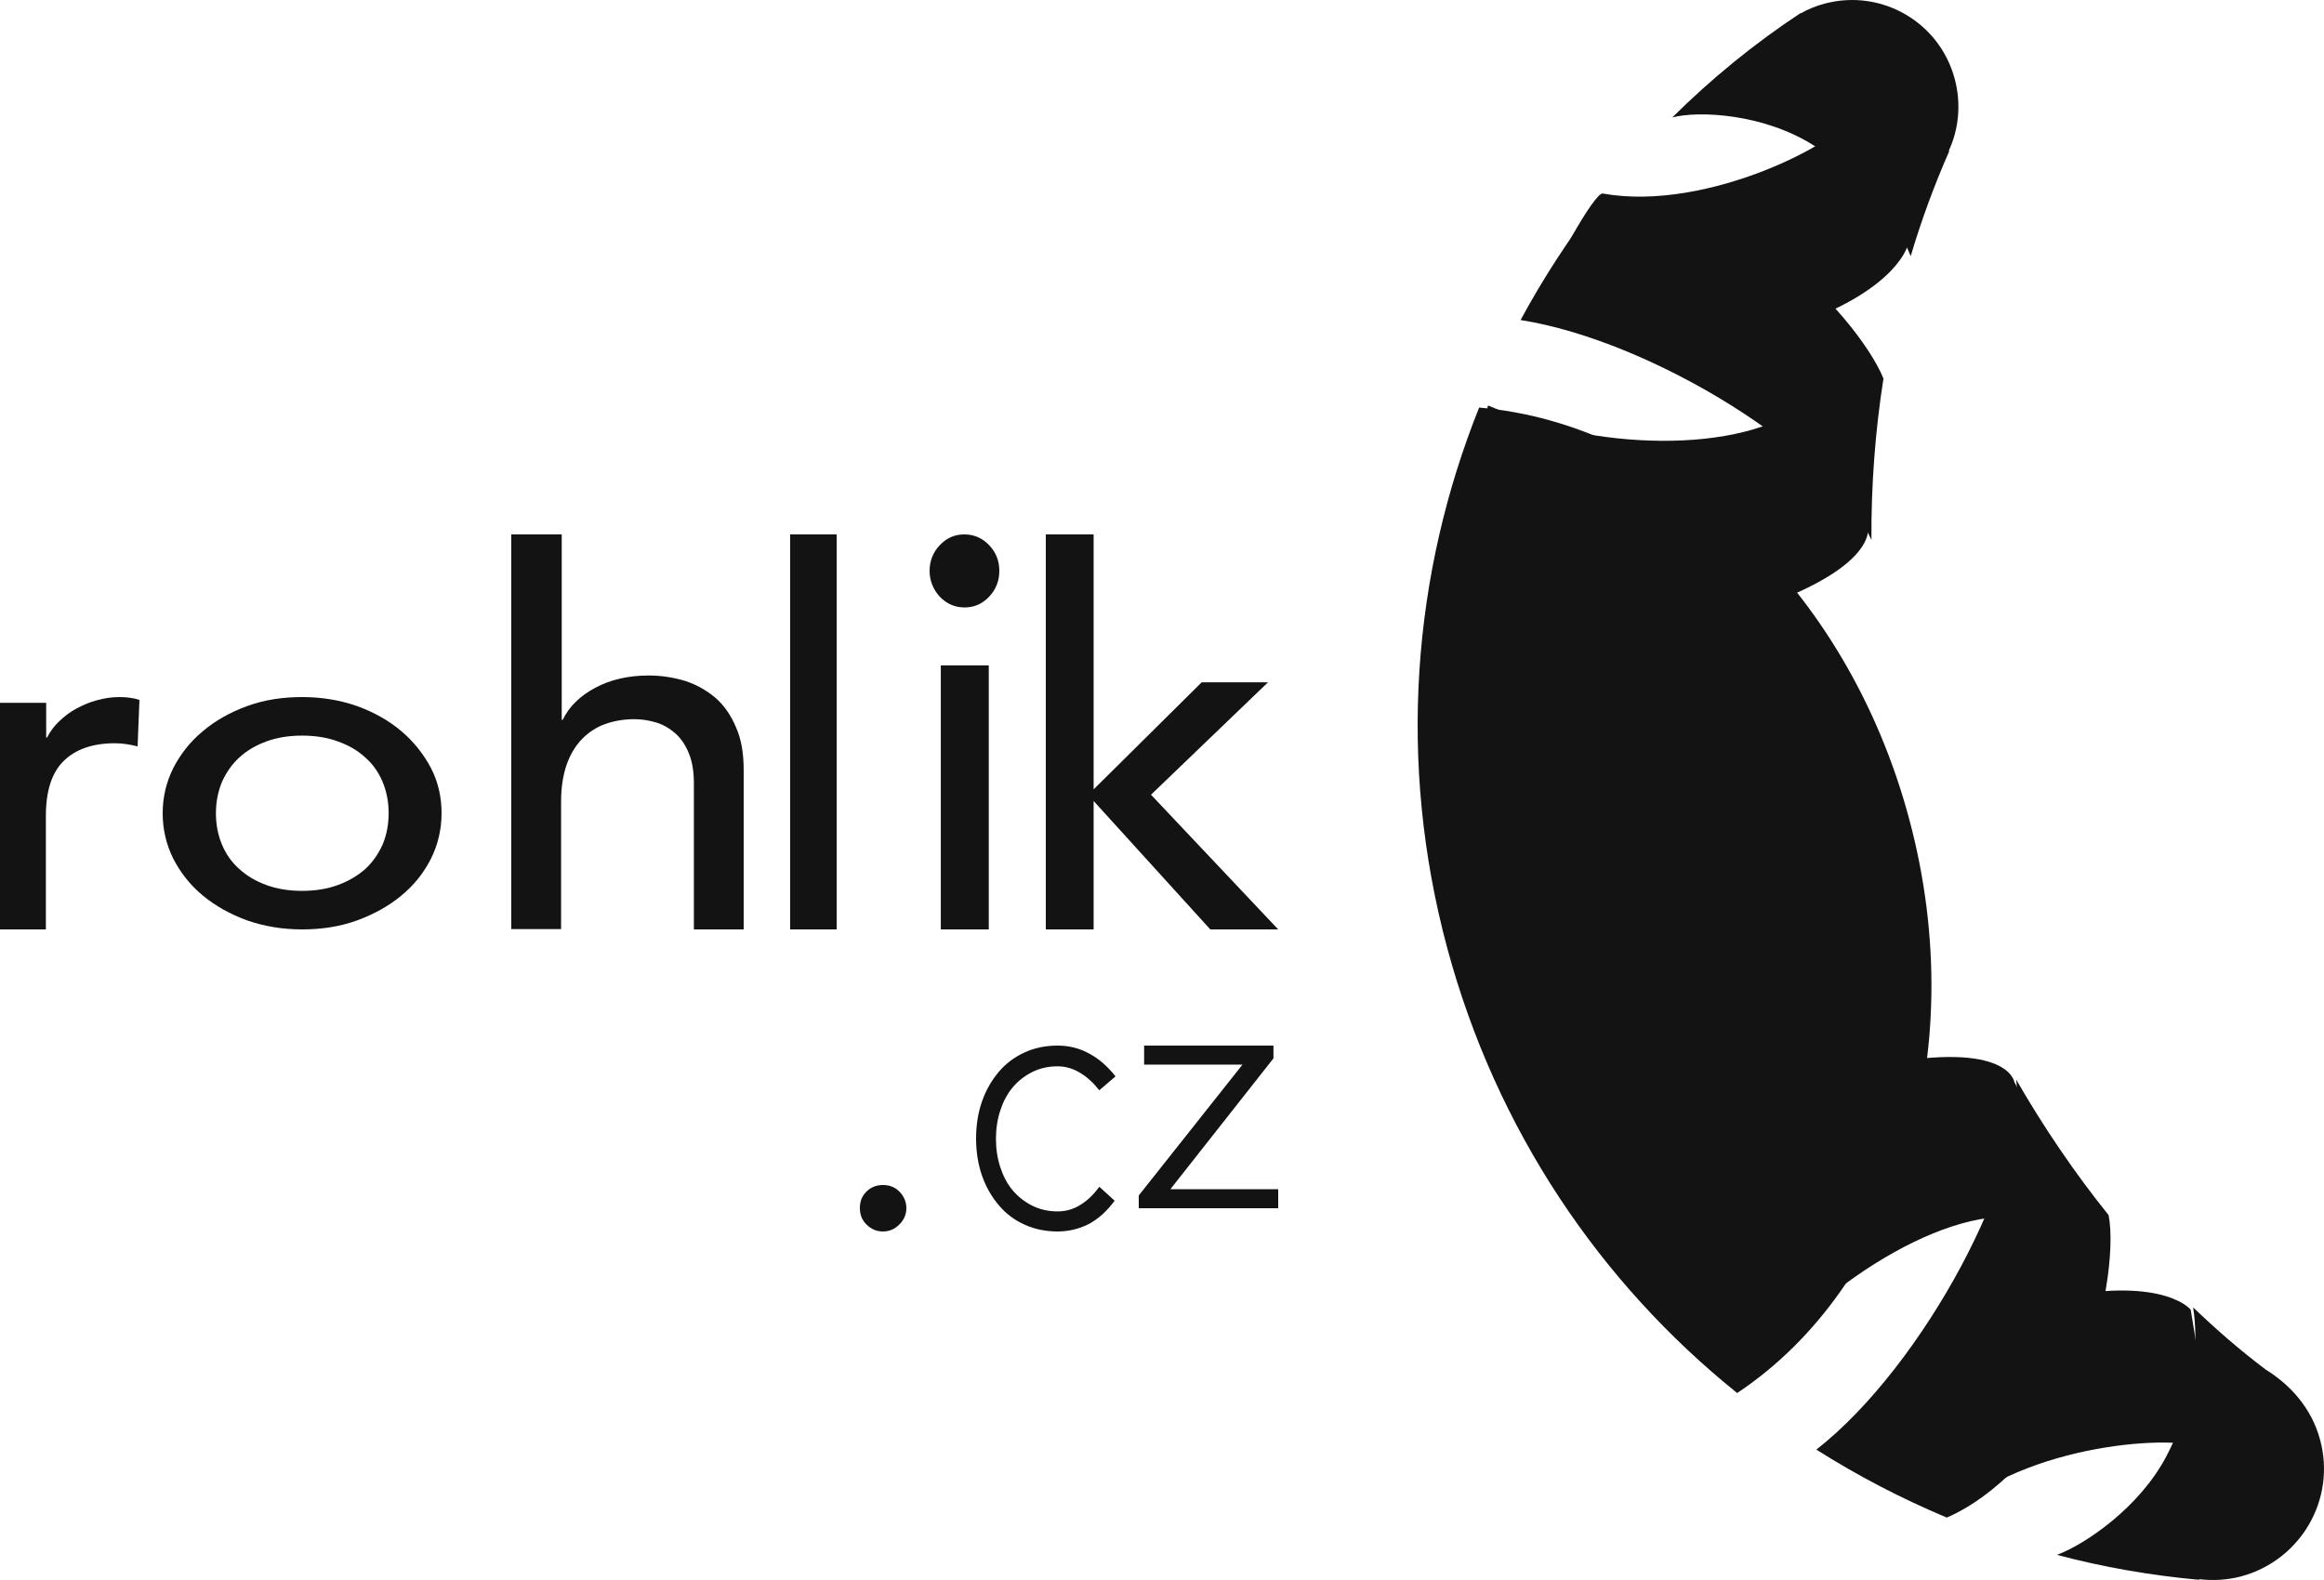 <?xml version="1.0" encoding="UTF-8"?>
<svg width="100px" height="68px" viewBox="0 0 100 68" version="1.1" xmlns="http://www.w3.org/2000/svg" xmlns:xlink="http://www.w3.org/1999/xlink">
    <title>rohlik-cz-logo-vector copy</title>
    <g id="Page-1" stroke="none" stroke-width="1" fill="none" fill-rule="evenodd">
        <g id="rohlik-cz-logo-vector-copy" fill="#131313">
            <path d="M0.013,30.247 L1.987,30.247 L1.987,31.741 L2.026,31.741 C2.158,31.481 2.329,31.247 2.553,31.037 C2.776,30.827 3.013,30.642 3.289,30.494 C3.566,30.346 3.855,30.222 4.171,30.136 C4.487,30.049 4.816,30 5.132,30 C5.447,30 5.75,30.037 6,30.123 L5.921,32.123 C5.763,32.086 5.605,32.049 5.434,32.025 C5.263,32 5.118,31.988 4.947,31.988 C3.987,31.988 3.25,32.247 2.737,32.753 C2.224,33.259 1.974,34.049 1.974,35.111 L1.974,40 L0,40 L0,30.247 L0.013,30.247 Z" id="Path" fill-rule="nonzero"></path>
            <path d="M7,35 C7,34.298 7.158,33.656 7.458,33.051 C7.773,32.446 8.189,31.913 8.733,31.465 C9.277,31.005 9.907,30.654 10.637,30.387 C11.368,30.121 12.155,30 13,30 C13.845,30 14.632,30.133 15.363,30.387 C16.093,30.654 16.723,31.005 17.267,31.465 C17.811,31.925 18.227,32.458 18.542,33.051 C18.857,33.656 19,34.31 19,35 C19,35.702 18.842,36.356 18.542,36.961 C18.227,37.579 17.811,38.099 17.267,38.547 C16.723,38.995 16.093,39.346 15.363,39.613 C14.632,39.879 13.845,40 13,40 C12.155,40 11.368,39.867 10.637,39.613 C9.907,39.346 9.277,38.995 8.733,38.547 C8.189,38.099 7.773,37.567 7.458,36.961 C7.158,36.356 7,35.702 7,35 M9.291,35 C9.291,35.484 9.377,35.932 9.549,36.344 C9.721,36.755 9.964,37.107 10.294,37.397 C10.609,37.688 10.995,37.918 11.453,38.087 C11.912,38.257 12.427,38.341 13,38.341 C13.573,38.341 14.088,38.257 14.547,38.087 C15.005,37.918 15.391,37.688 15.721,37.397 C16.036,37.107 16.279,36.755 16.465,36.344 C16.637,35.932 16.723,35.484 16.723,35 C16.723,34.516 16.637,34.068 16.465,33.656 C16.294,33.245 16.05,32.893 15.721,32.603 C15.406,32.312 15.019,32.082 14.547,31.913 C14.088,31.743 13.573,31.659 13,31.659 C12.427,31.659 11.912,31.743 11.453,31.913 C10.995,32.082 10.609,32.312 10.294,32.603 C9.979,32.893 9.735,33.245 9.549,33.656 C9.377,34.08 9.291,34.528 9.291,35" id="Shape" fill-rule="nonzero"></path>
            <path d="M22.029,23 L24.171,23 L24.171,30.979 L24.214,30.979 C24.486,30.411 24.957,29.951 25.614,29.6 C26.271,29.248 27.043,29.072 27.914,29.072 C28.457,29.072 28.971,29.154 29.471,29.302 C29.971,29.465 30.4,29.708 30.786,30.033 C31.157,30.357 31.457,30.79 31.671,31.304 C31.9,31.818 32,32.426 32,33.143 L32,40 L29.857,40 L29.857,33.698 C29.857,33.197 29.786,32.778 29.643,32.426 C29.5,32.075 29.314,31.791 29.071,31.574 C28.829,31.358 28.557,31.196 28.257,31.101 C27.943,31.006 27.629,30.952 27.3,30.952 C26.857,30.952 26.443,31.02 26.057,31.155 C25.671,31.29 25.343,31.507 25.057,31.791 C24.771,32.088 24.543,32.453 24.386,32.9 C24.229,33.346 24.143,33.887 24.143,34.496 L24.143,39.986 L22,39.986 L22,23 L22.029,23 Z" id="Path" fill-rule="nonzero"></path>
            <rect id="Rectangle" fill-rule="nonzero" x="34" y="23" width="2" height="17"></rect>
            <path d="M40,24.572 C40,24.139 40.151,23.764 40.44,23.461 C40.743,23.144 41.087,23 41.5,23 C41.913,23 42.271,23.159 42.56,23.461 C42.862,23.779 43,24.139 43,24.572 C43,25.004 42.849,25.379 42.56,25.682 C42.257,25.999 41.913,26.143 41.5,26.143 C41.087,26.143 40.729,25.985 40.44,25.682 C40.151,25.365 40,24.99 40,24.572 M40.482,28.638 L42.546,28.638 L42.546,40 L40.482,40 L40.482,28.638 Z" id="Shape" fill-rule="nonzero"></path>
            <polygon id="Path" fill-rule="nonzero" points="45 23 47.058 23 47.058 33.973 51.708 29.365 54.561 29.365 49.527 34.203 55 40 52.078 40 47.058 34.473 47.058 40 45 40"></polygon>
            <path d="M37,51.991 C37,51.708 37.088,51.478 37.283,51.283 C37.478,51.088 37.726,51 37.991,51 C38.274,51 38.504,51.088 38.699,51.283 C38.894,51.478 39,51.726 39,51.991 C39,52.274 38.894,52.504 38.699,52.699 C38.504,52.894 38.274,53 37.991,53 C37.708,53 37.478,52.894 37.283,52.699 C37.088,52.504 37,52.274 37,51.991" id="Path" fill-rule="nonzero"></path>
            <path d="M47.963,51.676 C47.633,52.122 47.267,52.456 46.851,52.679 C46.436,52.889 45.984,53 45.507,53 C44.994,53 44.517,52.902 44.09,52.707 C43.65,52.512 43.283,52.233 42.978,51.871 C42.672,51.509 42.428,51.091 42.257,50.603 C42.086,50.115 42,49.571 42,49 C42,48.415 42.086,47.885 42.257,47.397 C42.428,46.909 42.672,46.491 42.978,46.129 C43.283,45.767 43.662,45.488 44.09,45.293 C44.517,45.098 44.994,45 45.507,45 C45.996,45 46.448,45.111 46.876,45.348 C47.291,45.571 47.67,45.906 48,46.324 L47.303,46.923 C47.047,46.603 46.778,46.352 46.473,46.171 C46.179,45.99 45.849,45.892 45.507,45.892 C45.104,45.892 44.737,45.976 44.407,46.143 C44.077,46.31 43.796,46.533 43.564,46.812 C43.332,47.091 43.161,47.425 43.039,47.801 C42.916,48.178 42.855,48.582 42.855,49.014 C42.855,49.446 42.916,49.85 43.039,50.226 C43.161,50.603 43.332,50.937 43.564,51.216 C43.796,51.495 44.077,51.718 44.407,51.885 C44.737,52.052 45.104,52.136 45.507,52.136 C45.874,52.136 46.204,52.038 46.509,51.843 C46.815,51.648 47.071,51.397 47.303,51.077 L47.963,51.676 Z" id="Path" fill-rule="nonzero"></path>
            <polygon id="Path" fill-rule="nonzero" points="49 51.45 53.463 45.819 49.231 45.819 49.231 45 54.796 45 54.796 45.55 50.361 51.181 55 51.181 55 52 49 52"></polygon>
            <path d="M80.357,22.567 C80.357,22.567 80.518,21.8 80.209,20.938 C79.617,19.254 78.286,16.954 77.828,17.31 C74.896,19.637 68.467,19.364 64.055,17.461 C63.718,17.31 65.05,23.868 64.821,24.703 C64.593,25.538 70.188,28.125 75.703,26.154 C81.056,24.265 80.357,22.567 80.357,22.567 M87.069,52.411 C87.593,52.48 87.755,50.44 87.472,48.742 C87.284,47.593 86.679,46.579 86.679,46.579 C86.679,46.579 86.45,44.759 80.895,45.826 C75.152,46.935 71.587,52.014 72.192,52.63 C72.798,53.233 74.64,59.996 74.856,59.708 C77.734,55.807 83.383,51.878 87.069,52.411 M94.265,56.368 C94.265,56.368 93.175,54.958 88.656,55.82 C82.913,56.915 79.348,62.008 79.953,62.624 C80.559,63.24 83.841,65.225 84.11,64.979 C87.674,61.94 94.278,61.721 94.843,62.405 C95.408,63.09 94.265,56.368 94.265,56.368 M77.398,13.942 C81.729,12.395 82.105,10.506 82.105,10.506 C82.105,10.506 82.24,9 82.038,8.275 C81.527,6.481 79.617,4.537 79.523,5.098 C79.362,5.975 73.537,9.151 68.964,8.329 C68.615,8.261 66.745,11.656 66.516,12.491 C66.301,13.312 71.896,15.9 77.398,13.942" id="Shape"></path>
            <path d="M78.074,6.278 C80.908,8.087 81.984,10.427 82.216,11.025 C82.679,9.461 83.238,7.951 83.878,6.496 C83.864,6.496 83.864,6.496 83.851,6.496 C84.287,5.557 84.396,4.469 84.11,3.394 C83.456,0.946 80.949,-0.496 78.51,0.157 C78.142,0.252 77.788,0.402 77.474,0.579 C77.474,0.579 77.474,0.565 77.474,0.565 C75.472,1.885 73.632,3.394 71.957,5.054 C73.101,4.755 75.908,4.891 78.074,6.278 M80.526,23.24 C80.513,20.874 80.69,18.548 81.044,16.29 C80.458,14.861 78.524,12.44 76.493,11.093 C72.665,8.577 69.695,8.604 68.714,8.713 C67.488,10.304 66.384,12.005 65.43,13.773 C71.125,14.671 78.891,19.527 80.526,23.24 M99.832,61.967 C99.478,60.634 98.579,59.613 97.475,58.933 C97.434,58.892 97.434,58.892 97.407,58.879 C96.331,58.063 95.363,57.219 94.369,56.267 C94.464,56.866 94.805,59.654 93.211,62.687 C92.066,64.864 89.75,66.455 88.51,66.918 C90.499,67.448 92.543,67.802 94.628,67.992 C94.628,67.979 94.628,67.979 94.628,67.965 C95.213,68.033 95.827,68.006 96.44,67.843 C99.001,67.149 100.527,64.524 99.832,61.967 M90.731,52.295 C89.287,50.5 87.952,48.541 86.753,46.46 C87.257,50.296 82.788,58.77 78.156,62.388 C79.94,63.517 81.821,64.497 83.769,65.313 C84.546,64.986 87.284,63.599 89.423,59.314 C90.567,57.015 91.017,53.723 90.731,52.295 M82.148,35.238 C79.464,25.226 71.779,18.221 63.646,17.541 C60.785,24.682 60.117,32.776 62.27,40.788 C64.381,48.636 68.864,55.22 74.75,59.953 C81.616,55.383 84.872,45.372 82.148,35.238" id="Shape"></path>
        </g>
    </g>
</svg>